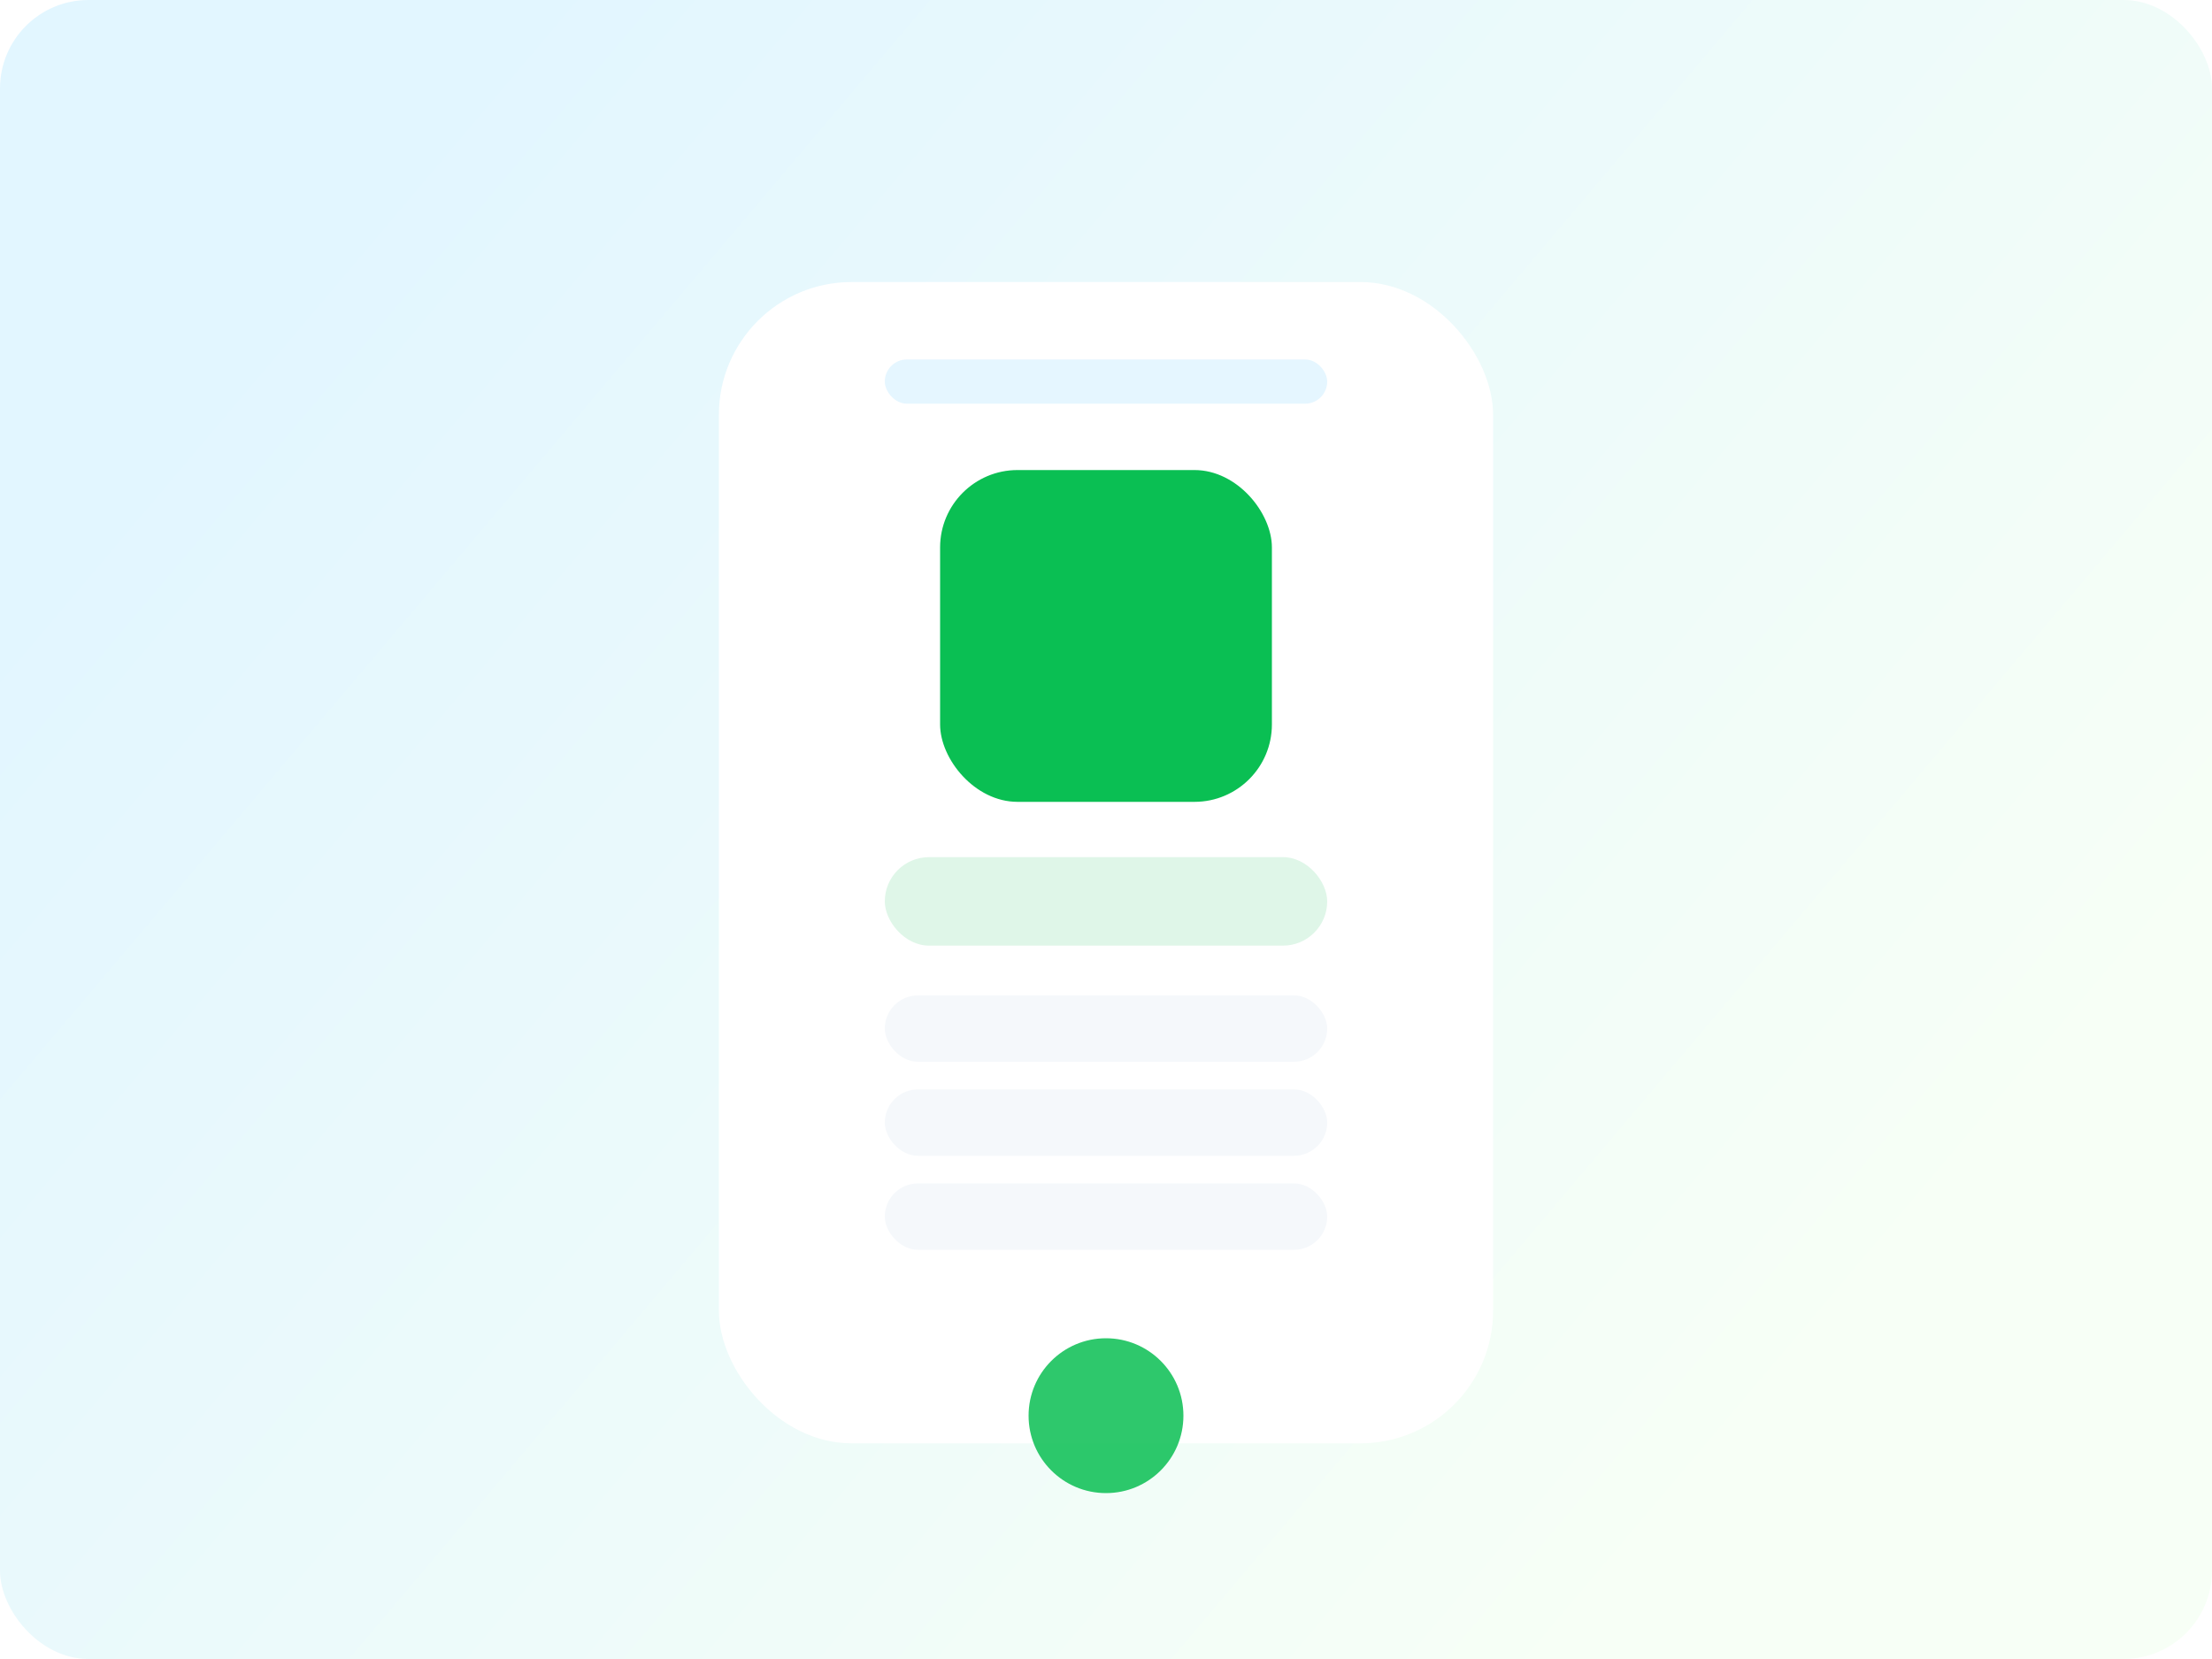<svg width="800" height="600" viewBox="0 0 800 600" fill="none" xmlns="http://www.w3.org/2000/svg">
  <rect width="800" height="600" rx="32" fill="url(#grad)"/>
  <g filter="url(#shadow)">
    <rect x="260" y="90" width="280" height="420" rx="48" fill="white"/>
  </g>
  <rect x="320" y="130" width="160" height="16" rx="8" fill="#E5F6FF"/>
  <rect x="340" y="170" width="120" height="120" rx="28" fill="#0ABF53"/>
  <rect x="320" y="310" width="160" height="32" rx="16" fill="#DFF6E8"/>
  <rect x="320" y="360" width="160" height="24" rx="12" fill="#F5F8FB"/>
  <rect x="320" y="394" width="160" height="24" rx="12" fill="#F5F8FB"/>
  <rect x="320" y="428" width="160" height="24" rx="12" fill="#F5F8FB"/>
  <circle cx="400" cy="512" r="28" fill="#0ABF53" opacity="0.85"/>
  <defs>
    <linearGradient id="grad" x1="120" y1="80" x2="640" y2="520" gradientUnits="userSpaceOnUse">
      <stop stop-color="#E2F6FF"/>
      <stop offset="1" stop-color="#F7FFF6"/>
    </linearGradient>
    <filter id="shadow" x="230" y="70" width="340" height="460" filterUnits="userSpaceOnUse" color-interpolation-filters="sRGB">
      <feFlood flood-opacity="0" result="BackgroundImageFix"/>
      <feColorMatrix in="SourceAlpha" type="matrix" values="0 0 0 0 0 0 0 0 0 0 0 0 0 0 0 0 0 0 127 0" result="hardAlpha"/>
      <feOffset dy="12"/>
      <feGaussianBlur stdDeviation="20"/>
      <feColorMatrix type="matrix" values="0 0 0 0 0 0 0 0 0 0 0 0 0 0 0 0 0 0 0.16 0"/>
      <feBlend mode="normal" in2="BackgroundImageFix" result="effect1_dropShadow"/>
      <feBlend mode="normal" in="SourceGraphic" in2="effect1_dropShadow" result="shape"/>
    </filter>
  </defs>
</svg>
